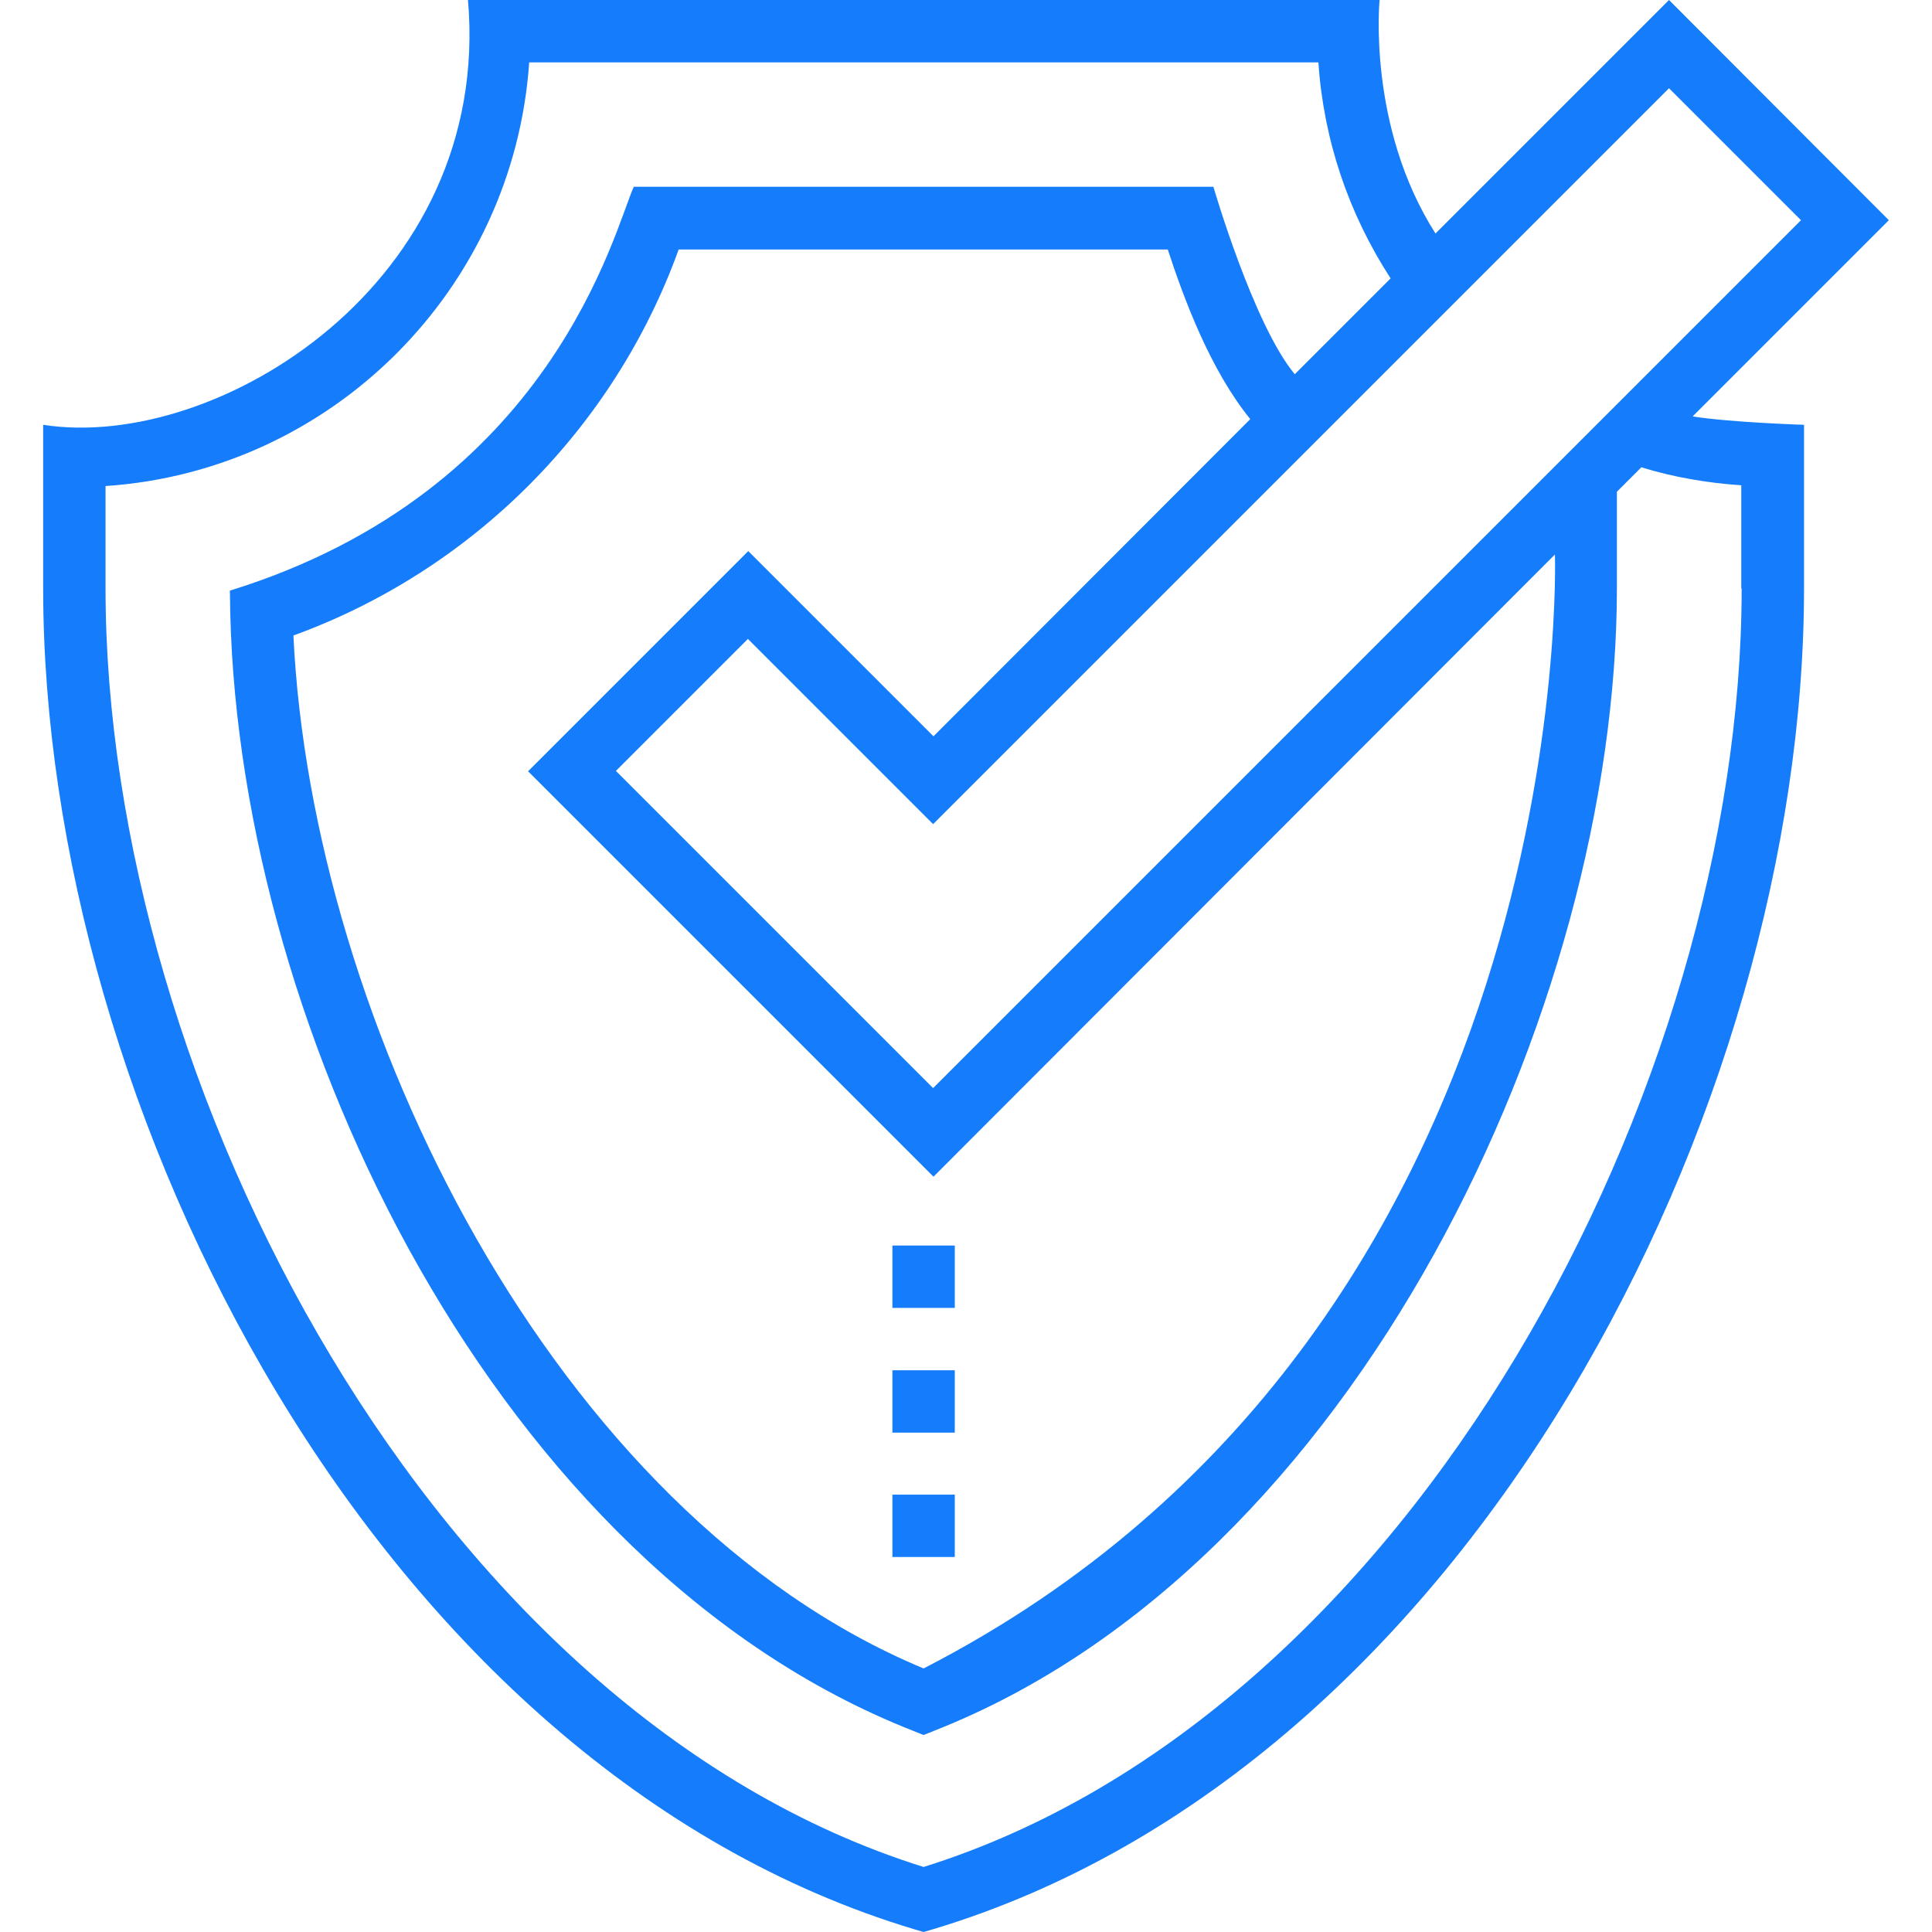 <?xml version="1.0"?>
<svg xmlns="http://www.w3.org/2000/svg" xmlns:xlink="http://www.w3.org/1999/xlink" xmlns:svgjs="http://svgjs.com/svgjs" version="1.1" width="512" height="512" x="0" y="0" viewBox="0 0 508 508" style="enable-background:new 0 0 512 512" xml:space="preserve" class=""><g>
<g xmlns="http://www.w3.org/2000/svg">
	<g>
		<path d="M496.65,57.9L438.85,0l-61.4,61.4c-18-28.2-14.7-61.4-14.7-61.4h-239.7c6.4,74.3-66,118.8-111.7,111.7v43    c0,136.5,87.6,310.1,229.1,352.6l2.4,0.7l2.4-0.7c141.5-42.5,229.1-216.1,229.1-352.6v-43c0,0-19-0.6-29.3-2.2L496.65,57.9z     M438.85,23.2l34.7,34.7l-228.2,228.2l-83.4-83.4l34.7-34.7l48.7,48.7L438.85,23.2z M242.85,438.7    c-97.5-40.6-160.9-170.4-165.7-271.6c47-17.1,84.3-54.4,101.3-101.5h128.6c4.3,13.1,11.2,31.7,21.7,44.6l-83.3,83.4l-48.7-48.7    l-57.9,57.9l106.6,106.6l163.4-163.6C408.85,145.8,415.85,349.8,242.85,438.7z M457.85,127.6v27.1h0.1    c0,130.4-86.3,295.9-215.1,336.2c-128.8-40.3-215.1-205.8-215.1-336.2v-26.9c59.6-4,107.3-51.8,111.4-111.4h207.5    c1.4,20.4,7.9,39.7,19,56.8l-25.2,25.2c-10.9-13.1-21.4-49.3-21.4-49.3h-152.4c-5.1,11.2-21.3,79.9-106.2,106.2l0.1,6.1    c2.7,110.6,70.4,250.7,179.3,293.6l3,1.2l3-1.2c110.8-43.7,179.3-190,179.3-300.4v-25.3l6.6-6.6l-0.1,0.2    C440.15,125.5,448.95,127,457.85,127.6z" fill="#157dfb" data-original="#000000" style=""/>
	</g>
</g>
<g xmlns="http://www.w3.org/2000/svg">
	<g>
		<rect x="234.65" y="327.5" width="16.4" height="16.4" fill="#157dfb" data-original="#000000" style=""/>
	</g>
</g>
<g xmlns="http://www.w3.org/2000/svg">
	<g>
		<rect x="234.65" y="360.3" width="16.4" height="16.4" fill="#157dfb" data-original="#000000" style=""/>
	</g>
</g>
<g xmlns="http://www.w3.org/2000/svg">
	<g>
		<rect x="234.65" y="393" width="16.4" height="16.4" fill="#157dfb" data-original="#000000" style=""/>
	</g>
</g>
<g xmlns="http://www.w3.org/2000/svg">
</g>
<g xmlns="http://www.w3.org/2000/svg">
</g>
<g xmlns="http://www.w3.org/2000/svg">
</g>
<g xmlns="http://www.w3.org/2000/svg">
</g>
<g xmlns="http://www.w3.org/2000/svg">
</g>
<g xmlns="http://www.w3.org/2000/svg">
</g>
<g xmlns="http://www.w3.org/2000/svg">
</g>
<g xmlns="http://www.w3.org/2000/svg">
</g>
<g xmlns="http://www.w3.org/2000/svg">
</g>
<g xmlns="http://www.w3.org/2000/svg">
</g>
<g xmlns="http://www.w3.org/2000/svg">
</g>
<g xmlns="http://www.w3.org/2000/svg">
</g>
<g xmlns="http://www.w3.org/2000/svg">
</g>
<g xmlns="http://www.w3.org/2000/svg">
</g>
<g xmlns="http://www.w3.org/2000/svg">
</g>
</g></svg>
